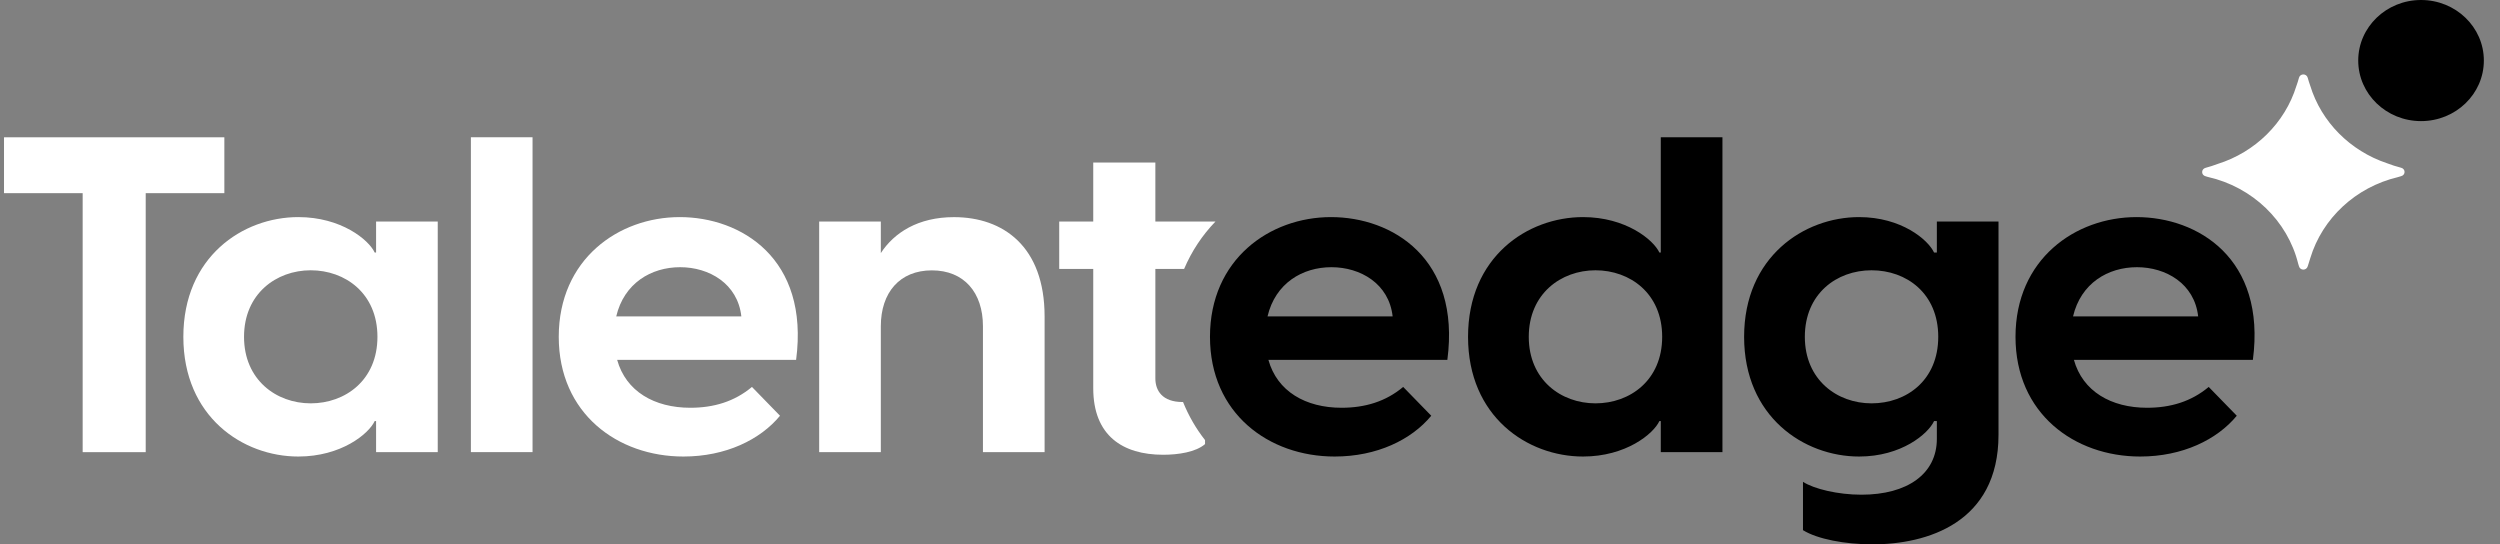 <svg width="124" height="27" viewBox="0 0 124 27" fill="none" xmlns="http://www.w3.org/2000/svg">
<rect x="0" y="0" width="124" height="27" fill="#808080" stroke="none"/>
<path d="M58.677 19.94C58.677 19.94 58.661 19.94 58.651 19.94C57.648 19.94 57.306 19.369 57.306 18.773V13.339H58.732C59.104 12.465 59.627 11.671 60.288 10.987H57.306V8.061H54.225V10.987H52.537V13.339H54.225V19.256C54.225 21.608 55.685 22.556 57.694 22.556C58.447 22.556 59.315 22.423 59.77 22.027V21.828C59.322 21.259 58.954 20.623 58.677 19.935V19.94Z" fill="white" style="fill:white;fill-opacity:1;"/>
<path d="M4.1 9.581H0.199V6.81H11.128V9.581H7.227V22.427H4.1V9.581Z" fill="white" style="fill:white;fill-opacity:1;"/>
<path d="M9.094 16.706C9.094 12.746 12.037 10.768 14.797 10.768C16.918 10.768 18.289 11.89 18.585 12.527H18.654V10.987H21.712V22.425H18.654V20.885H18.585C18.289 21.522 16.921 22.644 14.797 22.644C12.037 22.644 9.094 20.666 9.094 16.706ZM15.412 20.006C17.122 20.006 18.721 18.862 18.721 16.706C18.721 14.55 17.122 13.406 15.412 13.406C13.702 13.406 12.104 14.572 12.104 16.706C12.104 18.84 13.702 20.006 15.412 20.006Z" fill="white" style="fill:white;fill-opacity:1;"/>
<path d="M23.356 6.808H26.414V22.425H23.356V6.808Z" fill="white" style="fill:white;fill-opacity:1;"/>
<path d="M27.714 16.706C27.714 12.857 30.68 10.768 33.715 10.768C36.751 10.768 40.151 12.813 39.487 17.85H30.611C31.045 19.413 32.459 20.225 34.239 20.225C35.403 20.225 36.429 19.918 37.297 19.192L38.688 20.621C37.708 21.81 35.995 22.644 33.897 22.644C30.634 22.644 27.714 20.511 27.714 16.706ZM36.771 15.694C36.59 14.068 35.173 13.253 33.736 13.253C32.299 13.253 30.953 14.046 30.565 15.694H36.771Z" fill="white" style="fill:white;fill-opacity:1;"/>
<path d="M40.631 10.989H43.689V12.552C44.35 11.54 45.537 10.77 47.316 10.77C49.757 10.77 51.812 12.222 51.812 15.697V22.427H48.754V16.181C48.754 14.51 47.817 13.41 46.221 13.41C44.626 13.41 43.689 14.51 43.689 16.181V22.427H40.631V10.989Z" fill="white" style="fill:white;fill-opacity:1;"/>
<path d="M120.084 6.007C121.804 6.007 123.199 4.662 123.199 3.003C123.199 1.345 121.804 0 120.084 0C118.363 0 116.968 1.345 116.968 3.003C116.968 4.662 118.363 6.007 120.084 6.007Z" fill="#FF4A6F" style="fill:#FF4A6F;fill:color(display-p3 1 0.292 0.435);fill-opacity:1;"/>
<path d="M114.465 13.204C114.502 13.072 114.544 12.939 114.589 12.808C115.186 10.83 116.842 9.285 118.929 8.787C118.984 8.771 119.039 8.754 119.094 8.738C119.324 8.681 119.324 8.377 119.094 8.32C118.855 8.258 118.621 8.183 118.394 8.096C116.566 7.483 115.138 6.049 114.587 4.25C114.541 4.121 114.5 3.991 114.463 3.858C114.403 3.636 114.089 3.636 114.029 3.858C113.993 3.995 113.949 4.13 113.901 4.263C113.336 6.093 111.864 7.547 109.984 8.136C109.793 8.207 109.598 8.271 109.398 8.324C109.169 8.384 109.169 8.685 109.398 8.743C109.435 8.751 109.472 8.765 109.509 8.776C111.72 9.276 113.462 10.949 113.99 13.078C114.004 13.12 114.018 13.165 114.029 13.207C114.089 13.428 114.403 13.428 114.463 13.207L114.465 13.204Z" fill="white" style="fill:white;fill-opacity:1;"/>
<path d="M82.375 22.425V20.885H82.306C82.01 21.522 80.642 22.644 78.518 22.644C75.758 22.644 72.815 20.666 72.815 16.706C72.815 12.746 75.758 10.768 78.518 10.768C80.639 10.768 82.01 11.89 82.306 12.527H82.375V6.808H85.433V22.425H82.375ZM79.136 20.006C80.846 20.006 82.444 18.862 82.444 16.706C82.444 14.55 80.846 13.406 79.136 13.406C77.425 13.406 75.827 14.572 75.827 16.706C75.827 18.84 77.425 20.006 79.136 20.006Z" fill="#FF4A6F" style="fill:#FF4A6F;fill:color(display-p3 1 0.292 0.435);fill-opacity:1;"/>
<path d="M89.428 26.296V23.899C89.975 24.251 91.162 24.537 92.326 24.537C94.608 24.537 96.068 23.503 96.068 21.766V20.885H95.93C95.634 21.522 94.309 22.644 92.211 22.644C89.472 22.644 86.508 20.666 86.508 16.706C86.508 12.746 89.474 10.768 92.211 10.768C94.309 10.768 95.634 11.89 95.93 12.527H96.068V10.987H99.126V21.566C99.126 25.944 95.568 27 92.874 27C91.506 27 90.135 26.737 89.428 26.296ZM92.829 20.006C94.562 20.006 96.137 18.862 96.137 16.706C96.137 14.55 94.562 13.406 92.829 13.406C91.095 13.406 89.52 14.572 89.52 16.706C89.52 18.84 91.118 20.006 92.829 20.006Z" fill="#FF4A6F" style="fill:#FF4A6F;fill:color(display-p3 1 0.292 0.435);fill-opacity:1;"/>
<path d="M99.969 16.706C99.969 12.857 102.935 10.768 105.971 10.768C109.006 10.768 112.406 12.813 111.743 17.85H102.866C103.3 19.413 104.715 20.225 106.494 20.225C107.658 20.225 108.684 19.918 109.552 19.192L110.944 20.621C109.963 21.81 108.25 22.644 106.152 22.644C102.889 22.644 99.969 20.511 99.969 16.706ZM109.029 15.694C108.847 14.068 107.431 13.253 105.993 13.253C104.556 13.253 103.211 14.046 102.823 15.694H109.029Z" fill="#FF4A6F" style="fill:#FF4A6F;fill:color(display-p3 1 0.292 0.435);fill-opacity:1;"/>
<path d="M60.015 16.706C60.015 12.857 62.981 10.768 66.017 10.768C69.052 10.768 72.452 12.813 71.789 17.85H62.913C63.346 19.413 64.761 20.225 66.54 20.225C67.704 20.225 68.731 19.918 69.598 19.192L70.99 20.621C70.009 21.81 68.297 22.644 66.198 22.644C62.936 22.644 60.015 20.511 60.015 16.706ZM69.075 15.694C68.894 14.068 67.477 13.253 66.04 13.253C64.602 13.253 63.257 14.046 62.869 15.694H69.075Z" fill="#FF4A6F" style="fill:#FF4A6F;fill:color(display-p3 1 0.292 0.435);fill-opacity:1;"/>
</svg>

